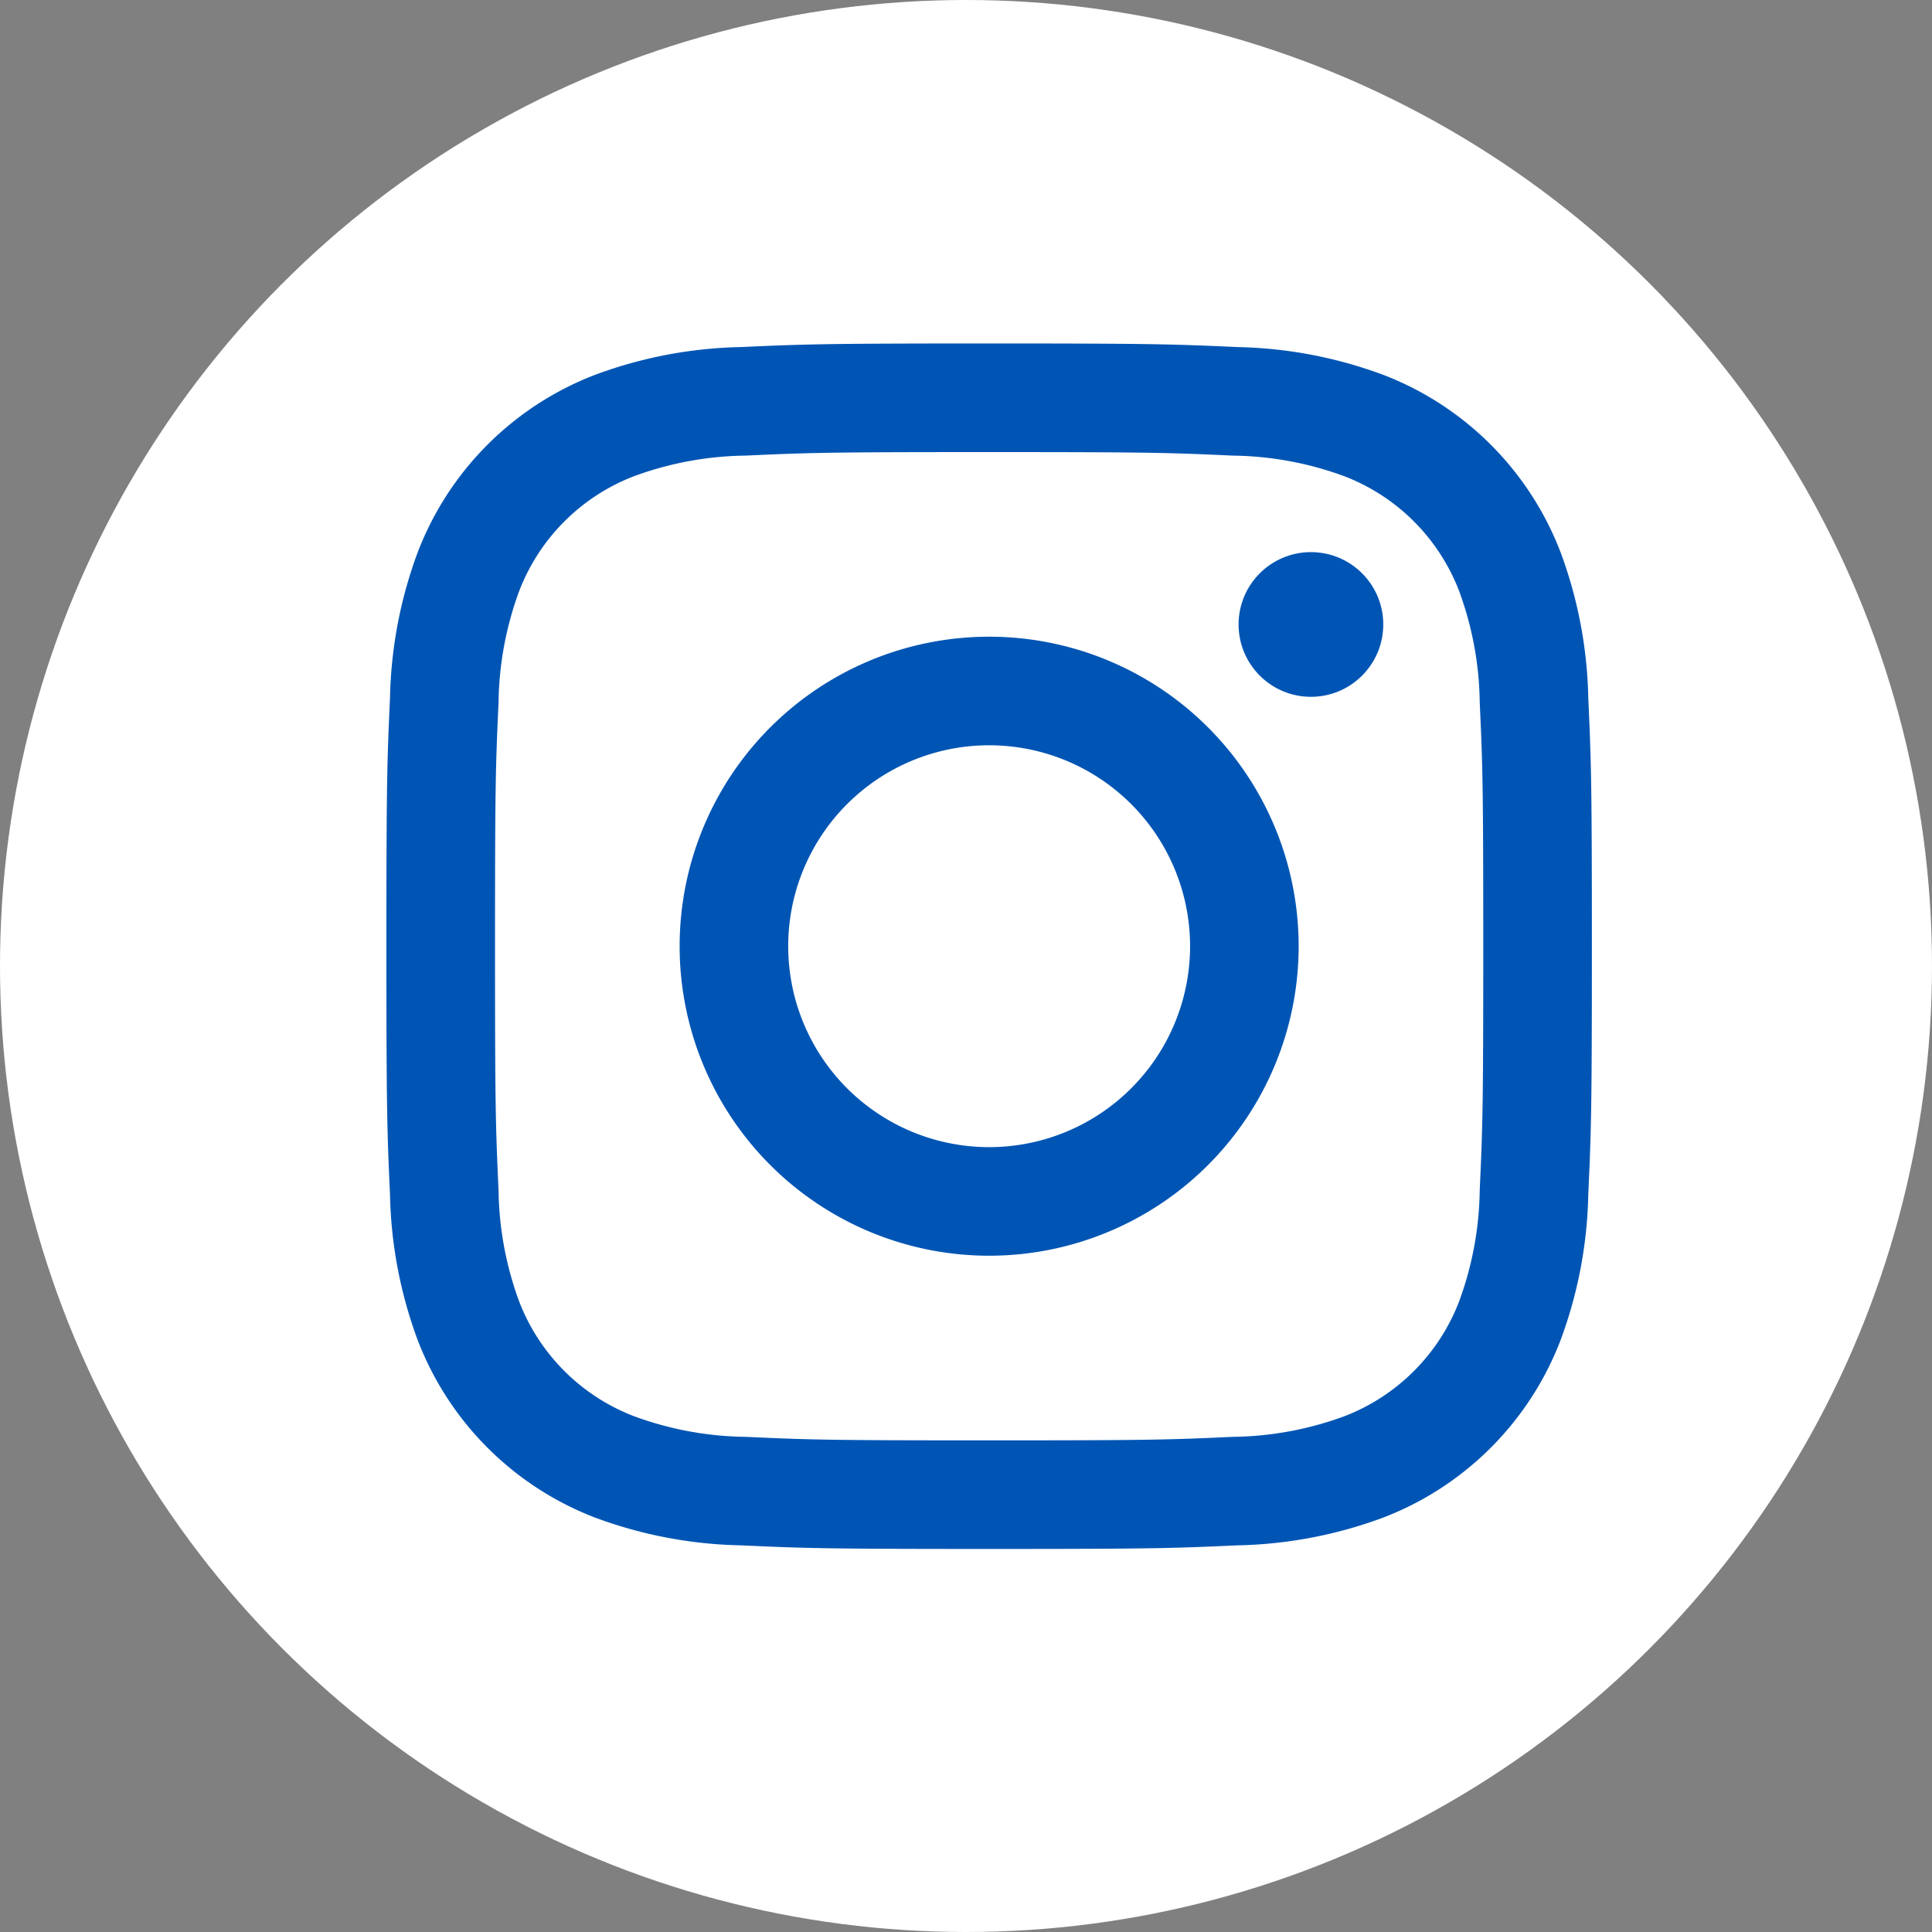 <svg xmlns="http://www.w3.org/2000/svg" width="45" height="45" viewBox="0 0 45 45">
  <rect x="0" y="0" width="45" height="45" fill="#808080" stroke="none"/>
  <g id="sns-02" transform="translate(-1096 -6159)">
    <circle id="楕円形_3" data-name="楕円形 3" cx="22.5" cy="22.5" r="22.5" transform="translate(1096 6159)" fill="#fff"/>
    <g id="グループ_23" data-name="グループ 23" transform="translate(1100.921 6162.921)">
      <path id="パス_138" data-name="パス 138" d="M18.118,6.609c3.749,0,4.193.014,5.673.082a7.771,7.771,0,0,1,2.607.483,4.65,4.65,0,0,1,2.664,2.664,7.77,7.77,0,0,1,.483,2.607c.068,1.48.082,1.924.082,5.673s-.014,4.193-.082,5.673a7.771,7.771,0,0,1-.483,2.607A4.65,4.65,0,0,1,26.4,29.063a7.771,7.771,0,0,1-2.607.483c-1.48.068-1.924.082-5.673.082s-4.193-.014-5.673-.082a7.77,7.77,0,0,1-2.607-.483A4.65,4.65,0,0,1,7.174,26.4a7.771,7.771,0,0,1-.483-2.607c-.068-1.48-.082-1.924-.082-5.673s.014-4.193.082-5.673a7.77,7.77,0,0,1,.483-2.607A4.65,4.65,0,0,1,9.838,7.174a7.77,7.77,0,0,1,2.607-.483c1.48-.068,1.924-.082,5.673-.082m0-2.53c-3.813,0-4.291.016-5.788.084a10.305,10.305,0,0,0-3.408.653A7.179,7.179,0,0,0,4.816,8.922a10.305,10.305,0,0,0-.653,3.408c-.068,1.5-.084,1.976-.084,5.788s.016,4.291.084,5.788a10.305,10.305,0,0,0,.653,3.408,7.179,7.179,0,0,0,4.106,4.106,10.305,10.305,0,0,0,3.408.653c1.5.068,1.976.084,5.788.084s4.291-.016,5.788-.084a10.305,10.305,0,0,0,3.408-.653,7.179,7.179,0,0,0,4.106-4.106,10.305,10.305,0,0,0,.653-3.408c.068-1.5.084-1.976.084-5.788s-.016-4.291-.084-5.788a10.305,10.305,0,0,0-.653-3.408,7.179,7.179,0,0,0-4.106-4.106,10.305,10.305,0,0,0-3.408-.653c-1.5-.068-1.976-.084-5.788-.084Z" fill="#0055b4"/>
      <path id="パス_139" data-name="パス 139" d="M133.844,126.635a7.209,7.209,0,1,0,7.209,7.209A7.209,7.209,0,0,0,133.844,126.635Zm0,11.889a4.68,4.68,0,1,1,4.68-4.68A4.68,4.68,0,0,1,133.844,138.524Z" transform="translate(-115.726 -115.726)" fill="#0055b4"/>
      <circle id="楕円形_4" data-name="楕円形 4" cx="1.685" cy="1.685" r="1.685" transform="translate(23.928 8.939)" fill="#0055b4"/>
    </g>
  </g>
</svg>
